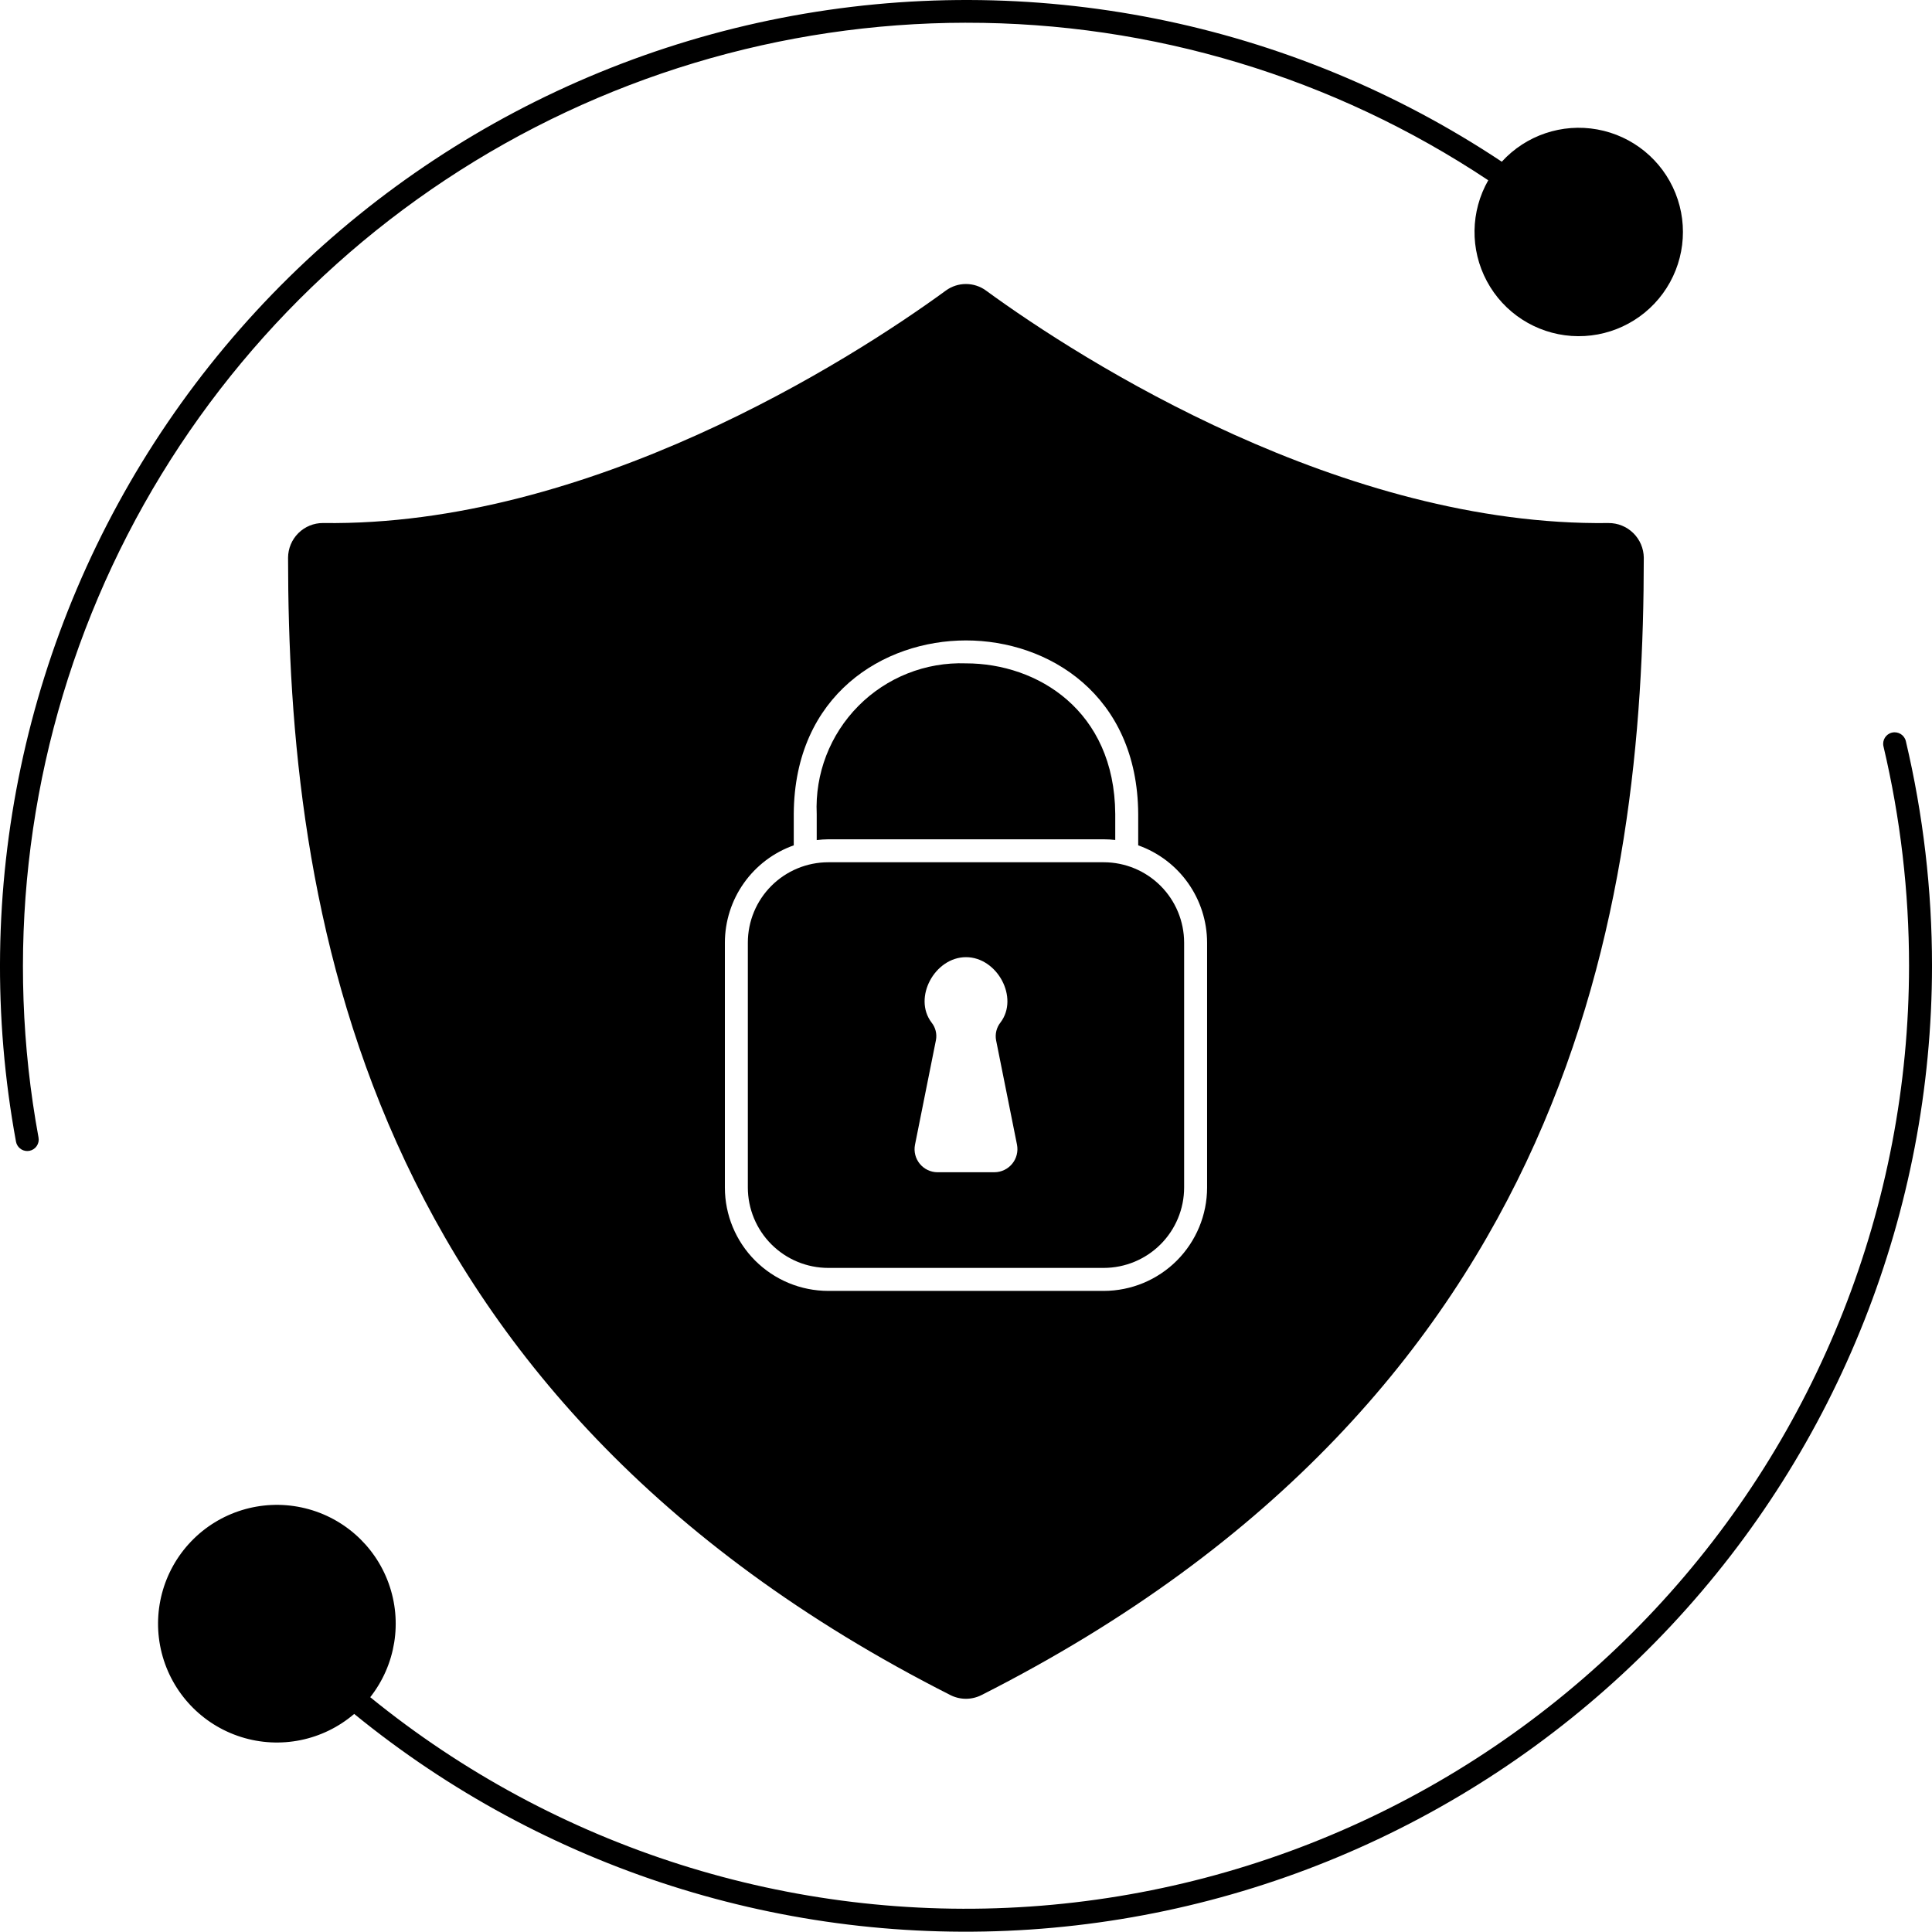 <?xml version="1.0" encoding="UTF-8"?>
<svg xmlns="http://www.w3.org/2000/svg" id="Layer_1" data-name="Layer 1" width="1183.16" height="1182.99" viewBox="0 0 1183.16 1182.99">
  <path d="M603.76,177.89c-3.55-2.58-7.83-3.96-12.23-3.96s-8.67,1.39-12.22,3.96c-59.3,43.33-219.05,144.63-381.47,142.41-5.65-.03-11.09,2.19-15.1,6.17-4.02,3.98-6.29,9.39-6.33,15.04.07,210.94,42.19,512.54,405.61,696.56,5.98,3.02,13.05,3.02,19.03,0,363.41-184.03,405.54-485.62,405.61-696.56-.07-5.68-2.39-11.1-6.45-15.07-4.06-3.98-9.53-6.18-15.21-6.13-162.43,2.14-321.86-99.05-381.23-142.41h0ZM739.23,727.27c-.02,16.78-6.69,32.86-18.55,44.73-11.86,11.86-27.95,18.53-44.73,18.55h-168.75c-16.78-.02-32.86-6.69-44.73-18.55-11.86-11.86-18.54-27.95-18.55-44.73v-150c.02-13.07,4.09-25.82,11.64-36.48,7.55-10.67,18.22-18.74,30.54-23.1v-19.3c.47-72.98,55.01-106.19,105.47-106.19s105,33.21,105.47,106.19v19.3c12.32,4.36,22.99,12.43,30.54,23.1,7.55,10.67,11.62,23.41,11.65,36.48v150Z" fill="#000" stroke-width="0"></path>
  <path d="M507.19,513.99h168.75c2.35,0,4.7.15,7.04.41v-15.94c-.42-63.37-47.69-92.23-91.43-92.22h0c-24.66-.88-48.55,8.59-65.91,26.12s-26.6,41.52-25.48,66.16v15.94c2.33-.29,4.68-.44,7.03-.47h0Z" fill="#000" stroke-width="0"></path>
  <path d="M675.95,528.05h-168.75c-13.05.02-25.56,5.21-34.79,14.43-9.23,9.23-14.42,21.73-14.43,34.78v150c.02,13.05,5.21,25.56,14.43,34.78,9.23,9.23,21.73,14.42,34.79,14.43h168.75c13.05-.02,25.56-5.21,34.78-14.43,9.23-9.23,14.42-21.73,14.43-34.78v-150c-.02-13.05-5.21-25.56-14.43-34.78-9.23-9.23-21.73-14.42-34.78-14.43ZM609.02,717.89h-34.88c-4.2-.02-8.17-1.9-10.84-5.14-2.67-3.24-3.76-7.5-2.97-11.62,0,0,9.64-48.1,12.84-64.15h0c.73-3.82-.26-7.77-2.7-10.8-11.5-15.17,1.97-40.01,21.11-40.01s32.63,24.85,21.11,40.01c-2.42,3.06-3.4,7.02-2.69,10.85,3.21,16,12.82,64.02,12.82,64.02.79,4.13-.29,8.4-2.96,11.65-2.66,3.25-6.64,5.15-10.84,5.18h0Z" fill="#000" stroke-width="0"></path>
  <path d="M1158.67,448.64c-3.77.89-6.11,4.66-5.23,8.44,10.4,44.02,15.66,89.11,15.66,134.34-.07,146.37-55.7,287.26-155.64,394.21-99.94,106.94-236.74,171.97-382.77,181.95-146.03,9.98-290.41-35.84-403.96-128.21,15.56-19.76,19.82-46.16,11.25-69.8-8.56-23.65-28.73-41.2-53.34-46.41-24.6-5.21-50.16,2.65-67.58,20.8-17.41,18.15-24.23,44-18.01,68.38,6.22,24.37,24.58,43.81,48.57,51.39,23.98,7.59,50.18,2.25,69.29-14.12,116.25,94.9,264.21,142.09,413.94,132.05,149.73-10.05,290.06-76.59,392.59-186.16,102.54-109.57,159.63-254,159.73-404.07,0-46.32-5.38-92.48-16.03-137.56-.9-3.77-4.68-6.1-8.46-5.22h0Z" fill="#000" stroke-width="0"></path>
  <path d="M591.57,13.93c113.8-.16,225.1,33.41,319.84,96.47-10.9,19.07-11.23,42.4-.87,61.76,10.35,19.37,29.95,32.05,51.85,33.57,21.91,1.52,43.06-8.33,56-26.08,12.93-17.75,15.84-40.9,7.68-61.29-8.16-20.39-26.23-35.15-47.84-39.08-21.6-3.93-43.72,3.53-58.53,19.75C789.91,12.72,631.31-18.9,478.34,11c-152.97,29.91-287.97,118.95-375.69,247.78C14.93,387.62-18.44,545.85,9.79,699.14c.62,3.33,3.52,5.75,6.9,5.75.43,0,.86-.04,1.28-.11,1.84-.34,3.46-1.39,4.51-2.93,1.05-1.54,1.46-3.43,1.11-5.26-20.5-111.45-7.79-226.47,36.54-330.76,44.34-104.29,118.35-193.25,212.84-255.81C367.47,47.45,478.26,14.03,591.58,13.92h0Z" fill="#000" stroke-width="0"></path>
</svg>
